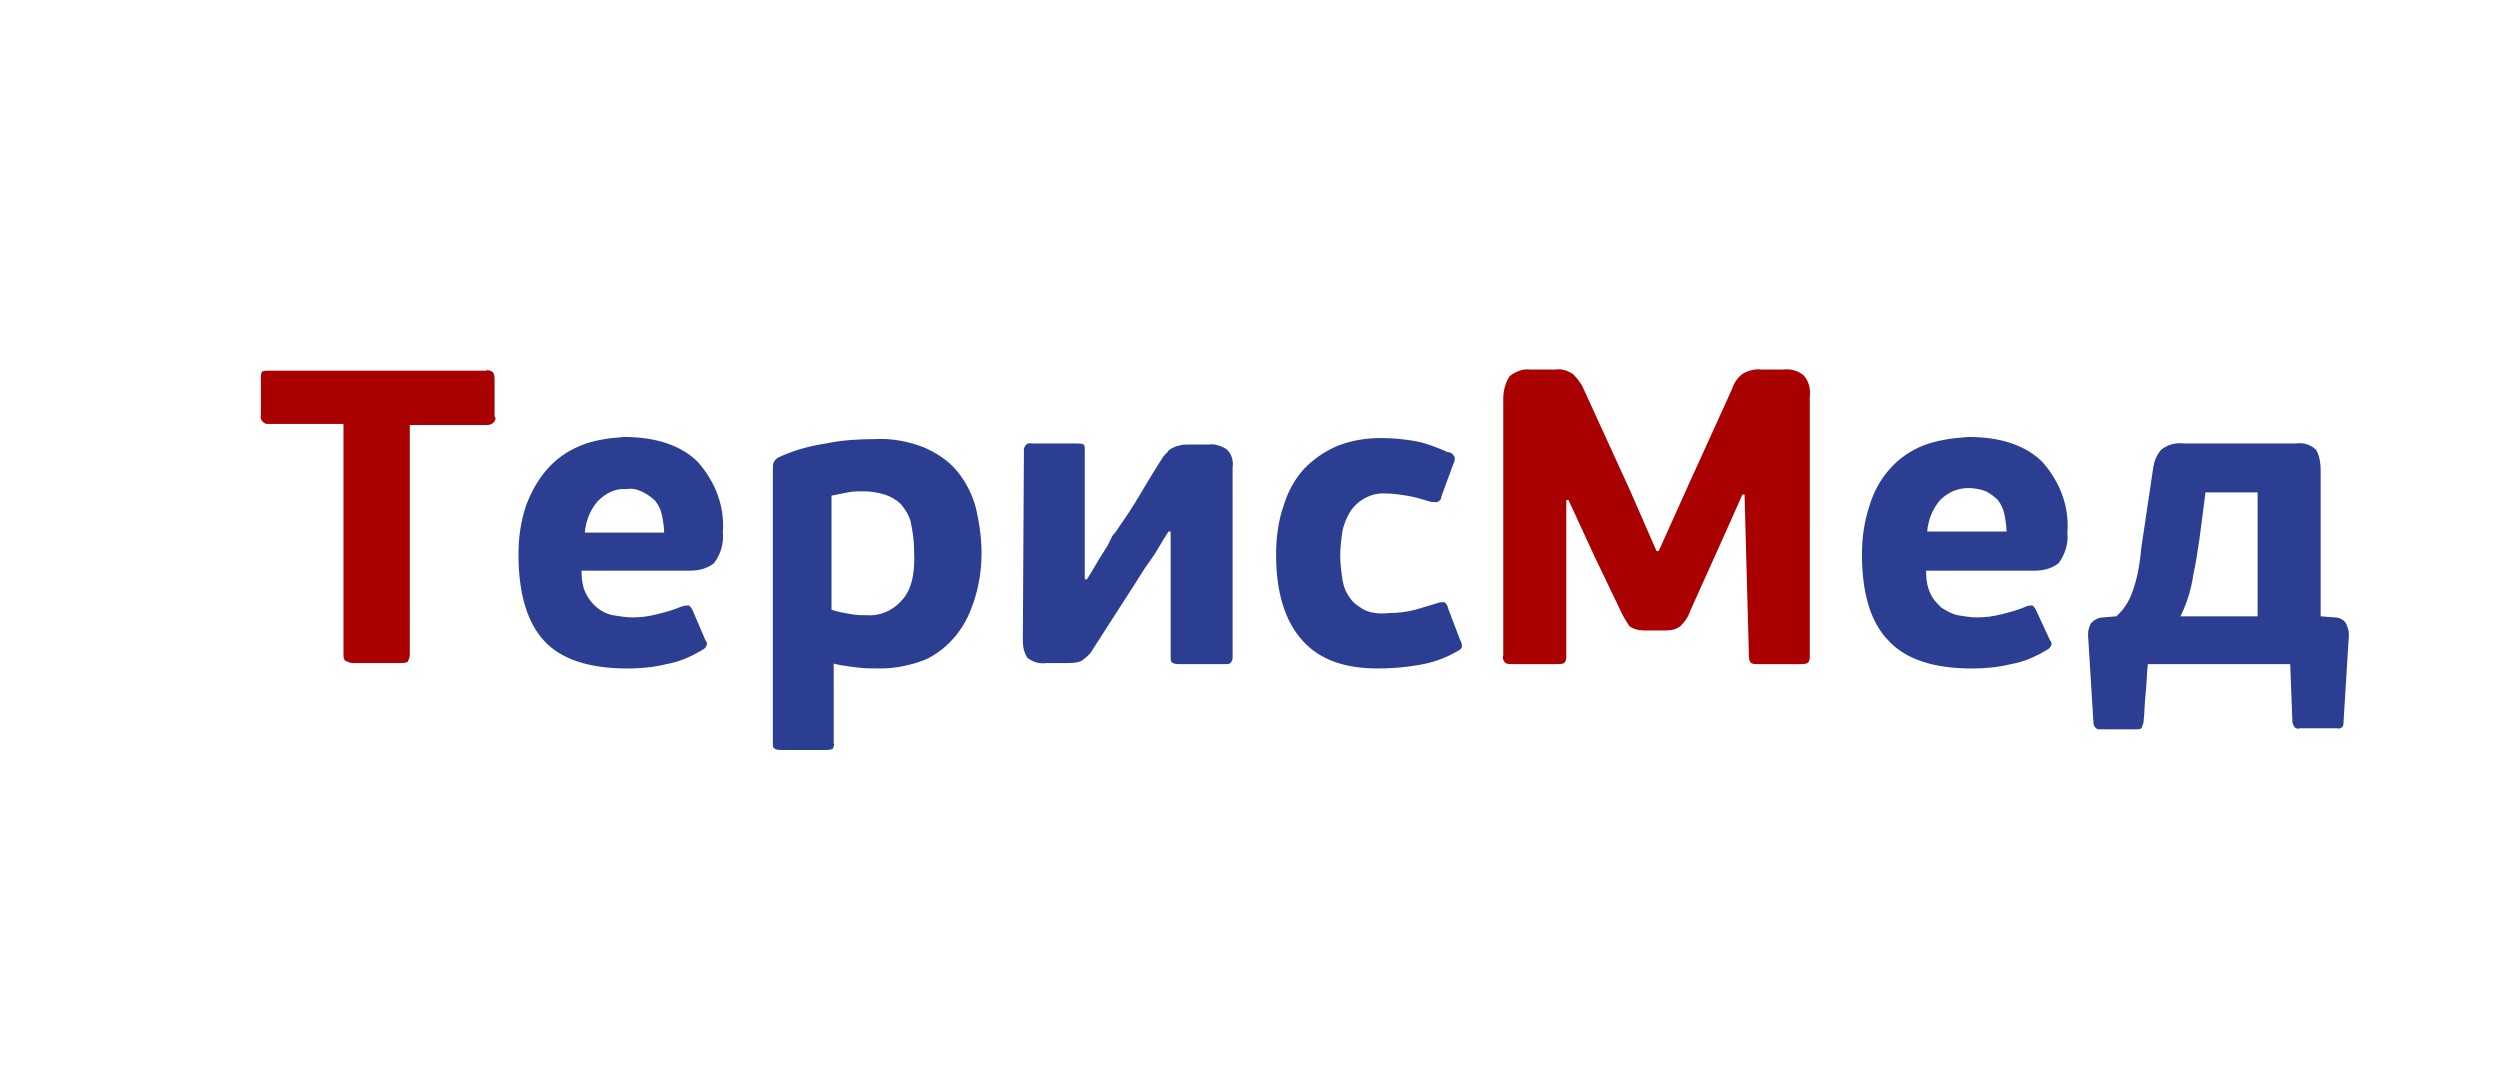 <svg xmlns="http://www.w3.org/2000/svg" width="230" height="100"><path d="M53.4 41c-1.2.5-2.2 1.2-3 2.1-.9 1-1.5 2.1-2 3.4-.5 1.5-.7 3-.7 4.5 0 3.6.8 6.3 2.4 8 1.6 1.7 4.2 2.5 7.6 2.5 1.2 0 2.4-.1 3.6-.4 1.2-.2 2.3-.7 3.3-1.3.2-.1.3-.2.4-.4s0-.4-.1-.5l-1.2-2.8c-.1-.2-.2-.3-.3-.4-.2 0-.4 0-.7.1-.7.3-1.4.5-2.2.7s-1.5.3-2.3.3c-.6 0-1.2-.1-1.8-.2-1.1-.2-2-1-2.5-2-.3-.6-.4-1.3-.4-2.1h10c.8 0 1.6-.2 2.2-.7.6-.8.9-1.8.8-2.8.2-2.4-.7-4.7-2.3-6.5-1.5-1.5-3.8-2.3-6.8-2.3-1.4.1-2.8.3-4 .8zm5.8 4.3c.4.2.8.5 1.1.8.3.4.5.8.6 1.3s.2 1.1.2 1.6h-7.3c.1-1.1.5-2.1 1.2-2.9.7-.7 1.6-1.2 2.6-1.1.5-.1 1 0 1.6.3zM76.5 61c.7.2 1.5.3 2.3.4.7.1 1.4.1 2.2.1 1.4 0 2.8-.3 4.1-.8 1.1-.5 2.1-1.3 2.9-2.3s1.3-2.1 1.7-3.4c.4-1.3.6-2.7.6-4.1 0-1.4-.2-2.8-.5-4.1-.3-1.2-.9-2.4-1.7-3.4-.8-1-1.9-1.7-3-2.2-1.5-.6-3.1-.9-4.7-.8-1.5 0-3 .1-4.4.4-1.4.2-2.9.6-4.2 1.2-.3.1-.5.3-.6.5s-.1.4-.1.7v25.2c0 .2 0 .4.2.5s.4.1.6.1h4c.2 0 .5 0 .7-.1.1-.2.2-.4.1-.5V61h-.2zm6.4-5.7c-.8.9-2 1.4-3.2 1.3-.4 0-.9 0-1.4-.1-.6-.1-1.2-.2-1.8-.4V45.6l1.5-.3c.5-.1 1-.1 1.4-.1.7 0 1.3.1 2 .3.6.2 1.1.5 1.5.9.4.5.8 1.1.9 1.7.2.9.3 1.8.3 2.7.1 2.1-.3 3.6-1.2 4.5zm11.2 3.6c0 .6.1 1.1.4 1.6.5.4 1.1.6 1.8.5h1.8c.5 0 1 0 1.4-.2.4-.3.8-.6 1-1 .6-.9 1.2-1.9 1.8-2.8s1.2-1.9 1.8-2.8c.6-.9 1.1-1.8 1.7-2.6s1.1-1.8 1.7-2.7h.2v11.6c0 .2 0 .4.2.5s.4.1.6.1h4.2c.2 0 .4 0 .5-.1s.2-.3.2-.5V43c.1-.6-.1-1.3-.6-1.7-.5-.3-1.1-.5-1.6-.4h-1.9c-.3 0-.6 0-.8.1-.2 0-.4.1-.6.2-.2.1-.4.2-.5.4-.2.2-.4.4-.5.6-.9 1.4-1.6 2.6-2.2 3.6s-1.2 1.9-1.7 2.6c-.2.3-.3.5-.5.7s-.3.5-.5.9-.5.8-.8 1.3-.7 1.2-1.2 2h-.2V41.4c0-.2 0-.4-.1-.5-.2-.1-.4-.1-.6-.1h-4.2c-.3-.1-.6.1-.7.5v.2l-.1 17.4zm31.4-2.8c-.5-.3-1-.6-1.3-1.1-.4-.5-.6-1.1-.7-1.7-.1-.7-.2-1.5-.2-2.2s.1-1.5.2-2.2c.1-.6.4-1.3.7-1.8.7-1.1 2-1.8 3.3-1.7.6 0 1.3.1 1.9.2.7.1 1.3.3 2 .5.3.1.5.1.8.1.2-.1.4-.2.4-.5l1.1-3c.1-.2.2-.4.1-.7-.1-.2-.3-.4-.6-.4-.9-.4-1.9-.8-2.9-1-1.1-.2-2.2-.3-3.2-.3-1.4 0-2.7.2-4 .7-1.2.5-2.2 1.2-3.1 2.1-.9 1-1.5 2.1-1.9 3.4-.5 1.4-.7 3-.7 4.5 0 3.5.8 6.1 2.4 7.9 1.6 1.8 3.9 2.6 7 2.6 1.2 0 2.4-.1 3.6-.3 1.3-.2 2.5-.6 3.7-1.3.2-.1.4-.2.4-.5 0-.2-.1-.4-.2-.6l-1.1-2.9c0-.2-.2-.4-.3-.5-.2 0-.5 0-.7.1-.7.2-1.3.4-2 .6-.8.2-1.6.3-2.4.3-.9.1-1.7 0-2.3-.3zM176.9 41c-1.2.5-2.2 1.2-3 2.1-.9 1-1.5 2.1-1.9 3.4-.5 1.5-.7 3-.7 4.5 0 3.6.8 6.3 2.5 8 1.6 1.7 4.2 2.5 7.6 2.5 1.2 0 2.4-.1 3.6-.4 1.2-.2 2.3-.7 3.3-1.3.2-.1.3-.2.4-.4.1-.2 0-.4-.1-.5l-1.3-2.8c-.1-.2-.2-.3-.3-.4-.2 0-.4 0-.6.1-.7.3-1.4.5-2.2.7s-1.5.3-2.3.3c-.6 0-1.2-.1-1.8-.2-.5-.1-1-.4-1.5-.7-.4-.4-.8-.8-1-1.3-.3-.6-.4-1.3-.4-2.1h10c.8 0 1.6-.2 2.2-.7.6-.8.9-1.8.8-2.8.2-2.4-.7-4.7-2.3-6.5-1.5-1.5-3.8-2.3-6.8-2.3-1.5.1-2.9.3-4.2.8zm5.8 4.2c.4.2.8.5 1.1.8.3.4.5.8.6 1.3s.2 1.1.2 1.6h-7.3c.1-1.1.5-2.1 1.2-2.9.7-.7 1.6-1.1 2.6-1.1.5 0 1.1.1 1.6.3zm25 11.5h-7.1c.6-1.2 1-2.5 1.2-3.9.4-1.8.7-4.3 1.1-7.5h4.8v11.4zm-14.2.1c-.4 0-.8.2-1.1.5-.2.3-.3.7-.3 1.1l.5 8.1c0 .3.2.5.4.6h3.5c.2 0 .4 0 .5-.1s.1-.3.2-.5c.1-.9.1-1.8.2-2.7.1-.9.1-1.8.2-2.7h13.1l.2 5.3c0 .2.1.3.2.5.1.1.3.2.5.1h3.4c.3.1.6-.1.6-.4v-.1l.5-8.1c0-.4-.1-.7-.3-1.1-.2-.3-.6-.5-1-.5l-1.3-.1V43.2c0-.6-.1-1.2-.4-1.8-.5-.5-1.2-.7-1.9-.6h-10.3c-.7-.1-1.5.1-2.1.6-.4.5-.6 1-.7 1.6l-1.1 7.4c-.1 1.2-.3 2.5-.7 3.7-.3 1-.8 1.9-1.6 2.6l-1.2.1z" fill="#2c3e92"/><path d="M45.5 38.3v-3.4c0-.2 0-.5-.2-.7-.2-.1-.4-.2-.6-.1h-20c-.2 0-.4 0-.6.1-.1.2-.1.4-.1.6v3.4c-.1.4.2.7.5.8h7.1v21.2c0 .2 0 .5.2.6.2.1.4.2.7.2h4.2c.3 0 .5 0 .8-.1.1-.2.2-.4.2-.7V39.1h7.1c.4 0 .7-.2.8-.6l-.1-.2zm115.4 22c0 .2 0 .5.2.7.2.1.4.1.6.1h3.9c.2 0 .5 0 .7-.1.2-.2.2-.4.2-.7V36.5c.1-.7-.1-1.5-.6-2-.5-.4-1.2-.6-1.9-.5h-1.9c-.6-.1-1.3.1-1.8.4-.5.4-.8.9-1 1.5l-4 8.8-2.7 6h-.2l-2.4-5.5-4.3-9.4c-.2-.5-.6-1-1-1.4-.5-.3-1-.5-1.6-.4h-2.3c-.7-.1-1.4.2-1.9.6-.4.6-.6 1.3-.6 2.1v23.6c-.1.2 0 .5.2.7.2.1.4.1.7.1h4c.2 0 .5 0 .7-.1.2-.2.2-.4.2-.7V46h.2l2.4 5.2 2.4 5c.2.5.5.9.8 1.4.4.3.9.4 1.3.4h2.1c.5 0 .9-.1 1.3-.4.4-.4.7-.8.9-1.4l3.2-7.1 1.6-3.6h.2l.4 14.8z" fill="#a90101"/></svg>